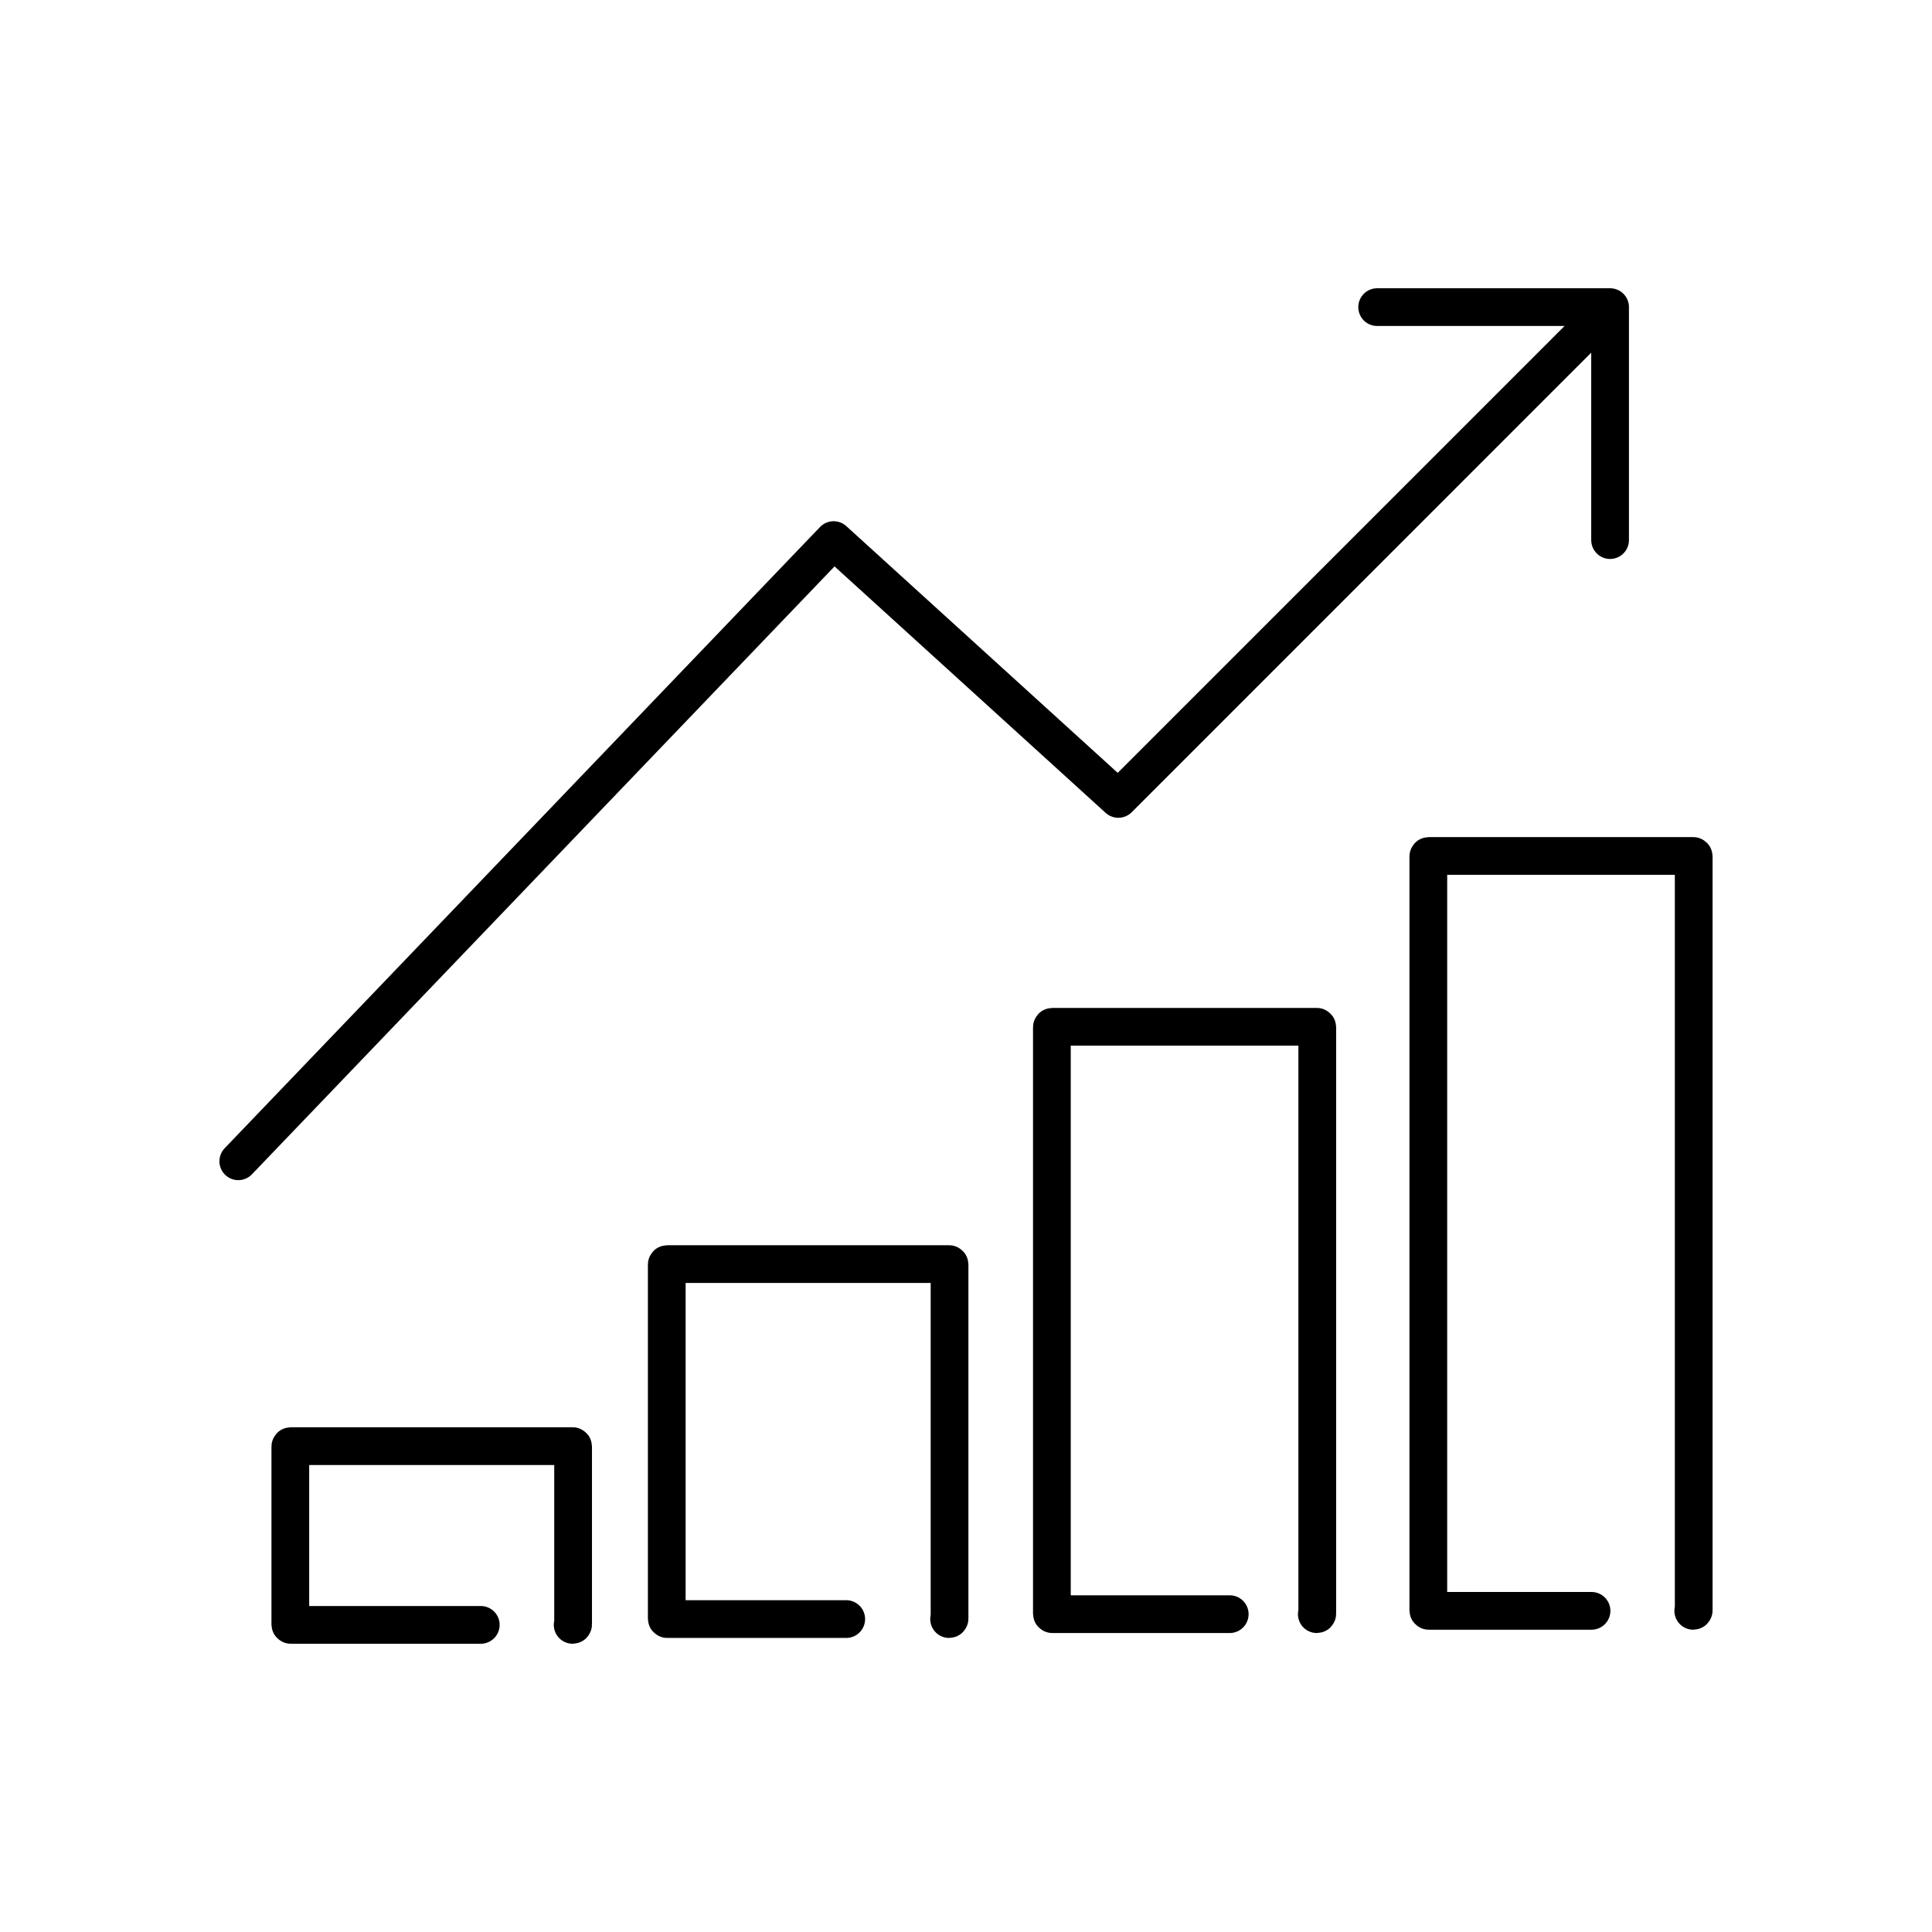 <svg xmlns="http://www.w3.org/2000/svg" viewBox="0 0 512 512"><path fill="none" stroke="#000" stroke-linecap="round" stroke-linejoin="round" stroke-width="10" d="m127.41,430.61h-50.35c-.07,0-.12-.06-.12-.13v-47.11c0-.07.05-.13.12-.13h74.7c.07,0,.12.06.12.13v47.11c0,.07-.05.13-.12.13"/><g><polyline fill="none" stroke="#000" stroke-linecap="round" stroke-linejoin="round" stroke-width="10" points="364.96 81.39 426.69 81.39 426.69 143.13"/><polyline fill="none" stroke="#000" stroke-linecap="round" stroke-linejoin="round" stroke-width="10" points="423.58 84.5 296.37 211.72 220.92 143.13 63.15 307.75"/><path fill="none" stroke="#000" stroke-linecap="round" stroke-linejoin="round" stroke-width="10" d="M224.26 429.07h-47.44c-.07 0-.12-.06-.12-.13v-93.81c0-.07.05-.13.12-.13h74.7c.07 0 .12.06.12.13v93.81c0 .07-.05.13-.12.13M325.89 427.77h-47.01c-.07 0-.12-.06-.12-.13v-155.4c0-.07.05-.13.12-.13h70.09c.07 0 .12.06.12.13v155.4c0 .07-.05.13-.12.13M421.77 426.89h-43.13c-.07 0-.12-.06-.12-.13v-199.79c0-.07.05-.13.12-.13h70.09c.07 0 .12.06.12.13v199.79c0 .07-.05.13-.12.13"/></g></svg>